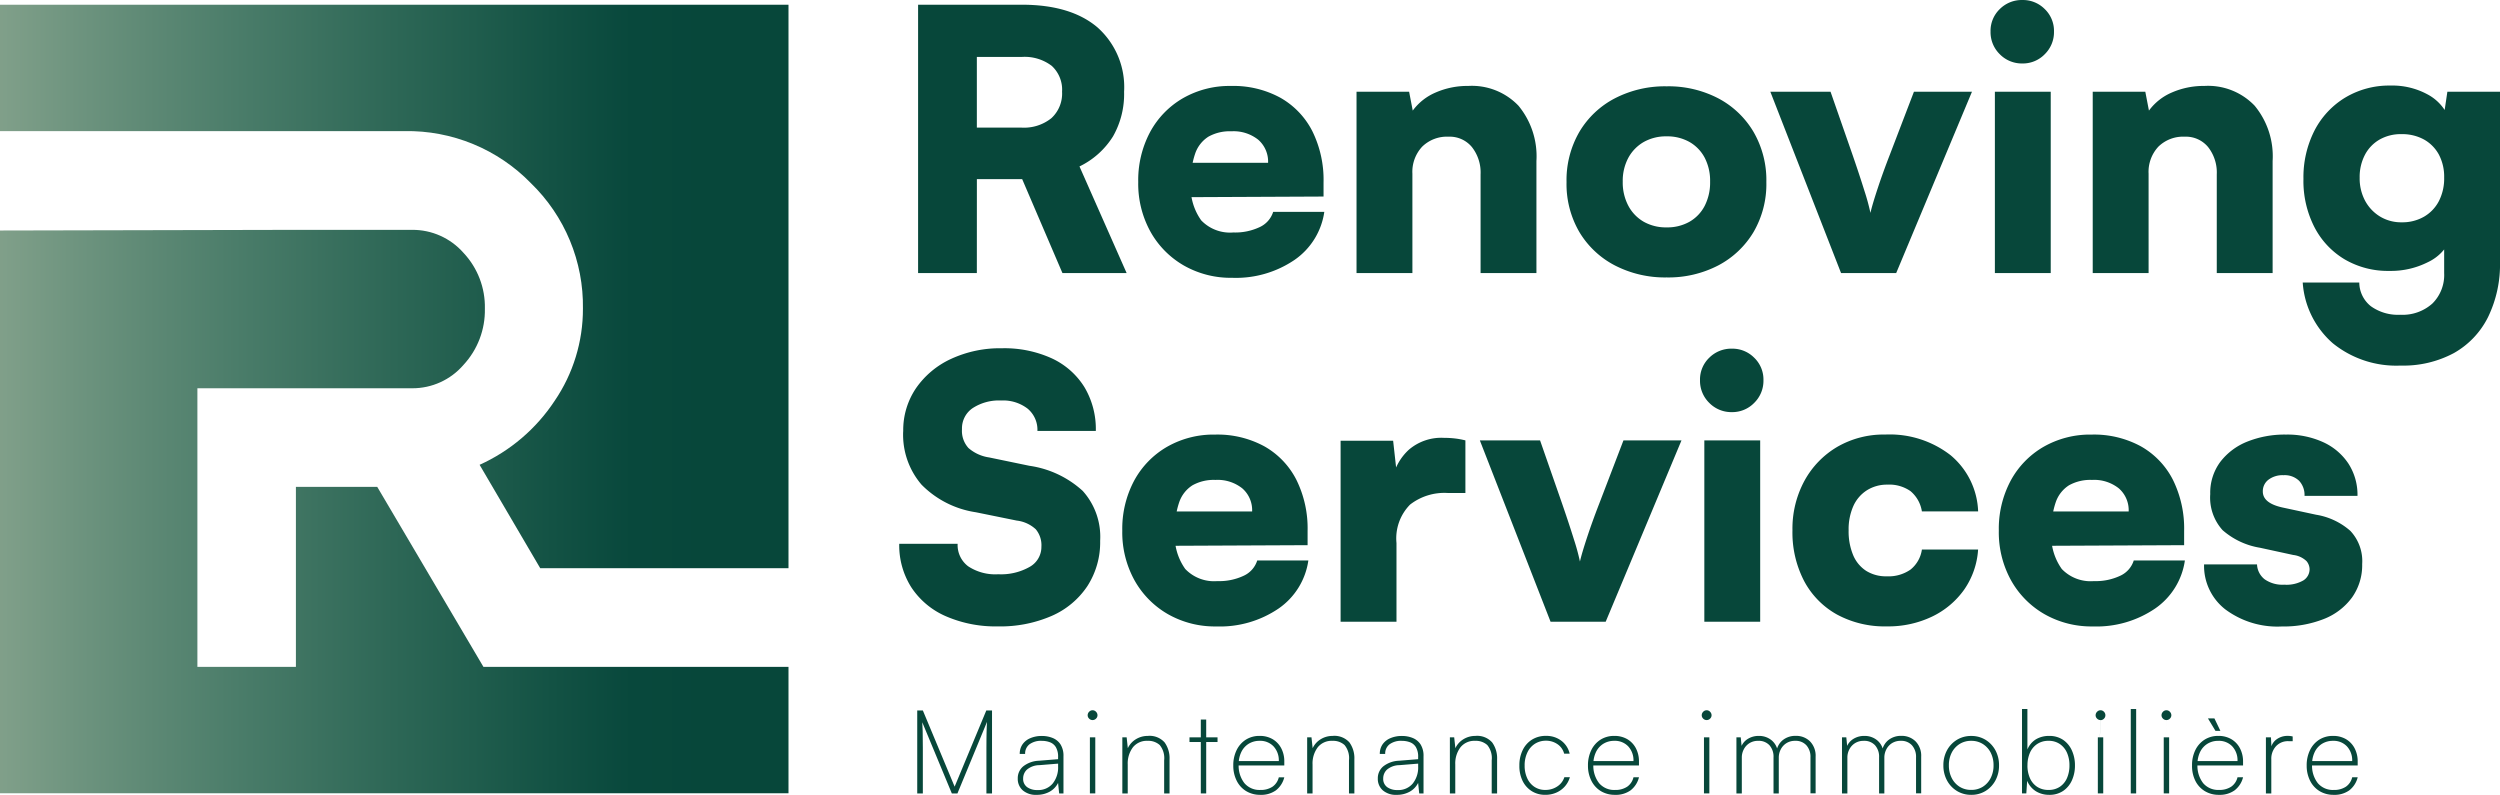 <svg xmlns="http://www.w3.org/2000/svg" xmlns:xlink="http://www.w3.org/1999/xlink" width="231.771" height="73.689" viewBox="0 0 231.771 73.689">
  <defs>
    <clipPath id="clip-path">
      <path id="Tracé_36" data-name="Tracé 36" d="M0-131.941v11.716H37.51A15.944,15.944,0,0,1,49.218-115.4h0a15.861,15.861,0,0,1,4.825,11.637h0a15.109,15.109,0,0,1-2.626,8.55h0a16.434,16.434,0,0,1-6.954,5.925h0l5.62,9.584H73.1v-52.237Zm27.433,20.87L0-111.01v52.171H73.1V-70.555H44.819l-9.847-16.69H27.433v16.69H18.3V-96.384H38.212a6.24,6.24,0,0,0,4.754-2.163h0a7.447,7.447,0,0,0,1.986-5.216h0a7.318,7.318,0,0,0-1.986-5.18h0a6.281,6.281,0,0,0-4.754-2.128H27.433Z" transform="translate(0 131.941)" fill="none"/>
    </clipPath>
    <linearGradient id="linear-gradient" y1="0.5" x2="0.315" y2="0.5" gradientUnits="objectBoundingBox">
      <stop offset="0" stop-color="#81a08a"/>
      <stop offset="0.1" stop-color="#6e947f"/>
      <stop offset="0.2" stop-color="#5c8874"/>
      <stop offset="0.3" stop-color="#4b7d6a"/>
      <stop offset="0.4" stop-color="#3c7260"/>
      <stop offset="0.5" stop-color="#2d6756"/>
      <stop offset="0.6" stop-color="#205d4d"/>
      <stop offset="0.7" stop-color="#135244"/>
      <stop offset="0.8" stop-color="#08483c"/>
      <stop offset="0.9" stop-color="#07473a"/>
      <stop offset="1" stop-color="#07473a"/>
    </linearGradient>
    <clipPath id="clip-path-2">
      <path id="Tracé_75" data-name="Tracé 75" d="M0-59.04H231.771v-73.689H0Z" transform="translate(0 132.729)" fill="none"/>
    </clipPath>
  </defs>
  <g id="Groupe_3" data-name="Groupe 3" transform="translate(0 132.729)">
    <g id="Groupe_4" data-name="Groupe 4" transform="translate(0 -132.29)" clip-path="url(#clip-path)">
      <g id="Groupe_3-2" data-name="Groupe 3" transform="translate(0 -0.439)">
        <path id="Tracé_35" data-name="Tracé 35" d="M0-66.428H231.771V7.481H0Z" transform="translate(0 66.428)" fill="url(#linear-gradient)"/>
      </g>
    </g>
    <g id="Groupe_35" data-name="Groupe 35" transform="translate(0 -132.729)" clip-path="url(#clip-path-2)">
      <g id="Groupe_5" data-name="Groupe 5" transform="translate(85.115 0.437)">
        <path id="Tracé_37" data-name="Tracé 37" d="M-4.335-3.853V2.7H-.2a4.056,4.056,0,0,0,2.774-.874A3.1,3.1,0,0,0,3.566-.625a3,3,0,0,0-.958-2.4A4.145,4.145,0,0,0-.165-3.853Zm0,20.039H-9.782V-8.694H-.165q4.538,0,7.01,2.1A7.4,7.4,0,0,1,9.316-.625,7.915,7.915,0,0,1,8.29,3.51,7.518,7.518,0,0,1,5.18,6.3l4.371,9.885H3.6L-.132,7.478h-4.2Z" transform="translate(9.782 8.694)" fill="#07473a"/>
      </g>
      <g id="Groupe_6" data-name="Groupe 6" transform="translate(105.523 7.969)">
        <path id="Tracé_38" data-name="Tracé 38" d="M-6.93-14.154A8.777,8.777,0,0,1-11.419-15.3a8.247,8.247,0,0,1-3.093-3.144,9.187,9.187,0,0,1-1.126-4.588,9.488,9.488,0,0,1,1.094-4.624A8.039,8.039,0,0,1-11.5-30.8,8.672,8.672,0,0,1-7.032-31.94,9.077,9.077,0,0,1-2.46-30.847,7.436,7.436,0,0,1,.5-27.754,10.182,10.182,0,0,1,1.542-23v1.312l-14.457.067.068-3.194H-3.6a2.689,2.689,0,0,0-.908-2.136A3.665,3.665,0,0,0-7-27.737a4.035,4.035,0,0,0-2.134.5A3.01,3.01,0,0,0-10.36-25.67a7.721,7.721,0,0,0-.4,2.707,5.285,5.285,0,0,0,.958,3.48,3.692,3.692,0,0,0,2.976,1.126,5.319,5.319,0,0,0,2.453-.5,2.323,2.323,0,0,0,1.245-1.413h4.74a6.531,6.531,0,0,1-2.758,4.455A9.667,9.667,0,0,1-6.93-14.154" transform="translate(15.639 31.94)" fill="#07473a"/>
      </g>
      <g id="Groupe_7" data-name="Groupe 7" transform="translate(125.764 7.968)">
        <path id="Tracé_39" data-name="Tracé 39" d="M-4.12-13.807H-9.3V-30.618h4.875l.336,1.748a5.114,5.114,0,0,1,2.135-1.682,7.335,7.335,0,0,1,3.009-.605,5.972,5.972,0,0,1,4.657,1.833A7.353,7.353,0,0,1,7.378-24.2v10.389H2.2v-9.145a3.81,3.81,0,0,0-.807-2.538,2.669,2.669,0,0,0-2.151-.958,3.285,3.285,0,0,0-2.455.924,3.422,3.422,0,0,0-.908,2.505Z" transform="translate(9.298 31.156)" fill="#07473a"/>
      </g>
      <g id="Groupe_8" data-name="Groupe 8" transform="translate(145.231 8.002)">
        <path id="Tracé_40" data-name="Tracé 40" d="M-4.147-7.037A4.61,4.61,0,0,0-3.626-4.8,3.713,3.713,0,0,0-2.2-3.322,4.18,4.18,0,0,0-.079-2.8,4.182,4.182,0,0,0,2.04-3.322,3.6,3.6,0,0,0,3.452-4.8a4.741,4.741,0,0,0,.5-2.236,4.64,4.64,0,0,0-.5-2.219A3.634,3.634,0,0,0,2.04-10.719a4.188,4.188,0,0,0-2.119-.521,4.185,4.185,0,0,0-2.118.521A3.75,3.75,0,0,0-3.626-9.256a4.513,4.513,0,0,0-.521,2.219M-9.358-7A8.914,8.914,0,0,1-8.165-11.66,8.234,8.234,0,0,1-4.87-14.769a10.1,10.1,0,0,1,4.791-1.11A10,10,0,0,1,4.7-14.769,8.268,8.268,0,0,1,7.974-11.66,8.919,8.919,0,0,1,9.167-7a8.83,8.83,0,0,1-1.193,4.64A8.305,8.305,0,0,1,4.7.73,10.006,10.006,0,0,1-.079,1.839,10.106,10.106,0,0,1-4.87.73,8.272,8.272,0,0,1-8.165-2.363,8.825,8.825,0,0,1-9.358-7" transform="translate(9.358 15.879)" fill="#07473a"/>
      </g>
      <g id="Groupe_9" data-name="Groupe 9" transform="translate(164.126 8.506)">
        <path id="Tracé_41" data-name="Tracé 41" d="M-5.217-13.378l-6.556-16.811h5.581l2.051,5.884q.638,1.85,1.093,3.312a19.856,19.856,0,0,1,.554,2.034q.168-.74.655-2.22t1.126-3.127l2.252-5.884h5.38L-.107-13.378Z" transform="translate(11.773 30.189)" fill="#07473a"/>
      </g>
      <path id="Tracé_42" data-name="Tracé 42" d="M331.8-124.223h5.178v16.811H331.8Zm0,16.811,2.555-19.433a2.859,2.859,0,0,1-2.1-.858,2.857,2.857,0,0,1-.857-2.1,2.805,2.805,0,0,1,.857-2.085,2.89,2.89,0,0,1,2.1-.84,2.849,2.849,0,0,1,2.068.84,2.8,2.8,0,0,1,.857,2.085,2.855,2.855,0,0,1-.857,2.1,2.819,2.819,0,0,1-2.068.858" transform="translate(-146.858 132.729)" fill="#07473a"/>
      <g id="Groupe_10" data-name="Groupe 10" transform="translate(194.015 7.968)">
        <path id="Tracé_43" data-name="Tracé 43" d="M-4.12-13.807H-9.3V-30.618h4.875l.337,1.748a5.116,5.116,0,0,1,2.134-1.682,7.336,7.336,0,0,1,3.01-.605,5.971,5.971,0,0,1,4.656,1.833A7.353,7.353,0,0,1,7.378-24.2v10.389H2.2v-9.145a3.81,3.81,0,0,0-.807-2.538,2.669,2.669,0,0,0-2.151-.958,3.285,3.285,0,0,0-2.455.924,3.422,3.422,0,0,0-.908,2.505Z" transform="translate(9.298 31.156)" fill="#07473a"/>
      </g>
      <g id="Groupe_11" data-name="Groupe 11" transform="translate(213.481 7.935)">
        <path id="Tracé_44" data-name="Tracé 44" d="M-4.2-6.8a4.389,4.389,0,0,0,.5,2.135A3.852,3.852,0,0,0-2.318-3.2,3.773,3.773,0,0,0-.3-2.661a4.011,4.011,0,0,0,2.068-.522A3.57,3.57,0,0,0,3.145-4.628,4.586,4.586,0,0,0,3.633-6.8a4.391,4.391,0,0,0-.487-2.135,3.528,3.528,0,0,0-1.379-1.4,4.2,4.2,0,0,0-2.1-.5,3.966,3.966,0,0,0-2.017.5A3.511,3.511,0,0,0-3.714-8.914,4.414,4.414,0,0,0-4.2-6.8m-5.212.135a9.539,9.539,0,0,1,1.025-4.505,7.677,7.677,0,0,1,2.858-3.06,7.92,7.92,0,0,1,4.185-1.109,6.838,6.838,0,0,1,3.413.807,4.318,4.318,0,0,1,1.967,2.118l-.505.336.4-2.69H8.81V.971A11.2,11.2,0,0,1,7.7,6.131a7.823,7.823,0,0,1-3.16,3.328A9.888,9.888,0,0,1-.4,10.62,9.341,9.341,0,0,1-6.69,8.552,8.2,8.2,0,0,1-9.48,2.92h5.245a2.822,2.822,0,0,0,1.076,2.2,4.3,4.3,0,0,0,2.722.79A4.135,4.135,0,0,0,2.54,4.87,3.719,3.719,0,0,0,3.633,2.046V-1.517l.571.437A4.237,4.237,0,0,1,2.119,1.037a7.593,7.593,0,0,1-3.564.807A7.926,7.926,0,0,1-5.6.769,7.44,7.44,0,0,1-8.4-2.224,9.381,9.381,0,0,1-9.413-6.661" transform="translate(9.48 15.336)" fill="#07473a"/>
      </g>
      <g id="Groupe_12" data-name="Groupe 12" transform="translate(83.367 32.288)">
        <path id="Tracé_45" data-name="Tracé 45" d="M-.295-6.127A6.92,6.92,0,0,1,.881-10.111a8.012,8.012,0,0,1,3.245-2.724,10.8,10.8,0,0,1,4.724-.992,10.592,10.592,0,0,1,4.64.941A7.029,7.029,0,0,1,16.5-10.228a7.585,7.585,0,0,1,1.06,4.068H12.145a2.547,2.547,0,0,0-.908-2.068,3.712,3.712,0,0,0-2.454-.756,4.458,4.458,0,0,0-2.639.706,2.261,2.261,0,0,0-.992,1.95,2.364,2.364,0,0,0,.6,1.748,3.721,3.721,0,0,0,1.917.874l3.731.774A9.279,9.279,0,0,1,16.348-.6a6.362,6.362,0,0,1,1.614,4.623,7.474,7.474,0,0,1-1.176,4.186,7.641,7.641,0,0,1-3.312,2.774,11.915,11.915,0,0,1-4.993.975,11.545,11.545,0,0,1-4.825-.942A7.3,7.3,0,0,1,.462,8.347,7.257,7.257,0,0,1-.665,4.3H4.749a2.465,2.465,0,0,0,.975,2.085,4.548,4.548,0,0,0,2.79.739,5.381,5.381,0,0,0,2.925-.69,2.118,2.118,0,0,0,1.076-1.865,2.312,2.312,0,0,0-.521-1.614,3.138,3.138,0,0,0-1.766-.807l-3.8-.773A8.913,8.913,0,0,1,1.4-1.184a7.1,7.1,0,0,1-1.7-4.943" transform="translate(0.665 13.826)" fill="#07473a"/>
      </g>
      <g id="Groupe_13" data-name="Groupe 13" transform="translate(104.044 40.29)">
        <path id="Tracé_46" data-name="Tracé 46" d="M-6.93-14.154A8.777,8.777,0,0,1-11.419-15.3a8.247,8.247,0,0,1-3.093-3.144,9.187,9.187,0,0,1-1.126-4.588,9.488,9.488,0,0,1,1.094-4.624A8.039,8.039,0,0,1-11.5-30.8,8.672,8.672,0,0,1-7.032-31.94a9.081,9.081,0,0,1,4.573,1.093A7.429,7.429,0,0,1,.5-27.754,10.162,10.162,0,0,1,1.542-23v1.312l-14.457.067.068-3.194H-3.6a2.686,2.686,0,0,0-.908-2.136A3.665,3.665,0,0,0-7-27.737a4.035,4.035,0,0,0-2.134.5A3.01,3.01,0,0,0-10.36-25.67a7.721,7.721,0,0,0-.4,2.707,5.285,5.285,0,0,0,.958,3.48,3.692,3.692,0,0,0,2.976,1.126,5.319,5.319,0,0,0,2.453-.5,2.321,2.321,0,0,0,1.245-1.413h4.74a6.531,6.531,0,0,1-2.758,4.455A9.667,9.667,0,0,1-6.93-14.154" transform="translate(15.639 31.94)" fill="#07473a"/>
      </g>
      <g id="Groupe_14" data-name="Groupe 14" transform="translate(124.285 40.592)">
        <path id="Tracé_47" data-name="Tracé 47" d="M-9.2-.187V4.688h-1.648a5.188,5.188,0,0,0-3.48,1.076,4.456,4.456,0,0,0-1.261,3.563v7.3H-20.77V-.154H-15.9l.4,3.6h-.471A4.973,4.973,0,0,1-14.433.67,4.62,4.62,0,0,1-11.188-.423a9.4,9.4,0,0,1,.959.05A7.625,7.625,0,0,1-9.2-.187" transform="translate(20.77 0.423)" fill="#07473a"/>
      </g>
      <g id="Groupe_15" data-name="Groupe 15" transform="translate(137.194 40.828)">
        <path id="Tracé_48" data-name="Tracé 48" d="M-5.218-13.378l-6.556-16.811h5.582l2.051,5.884q.638,1.85,1.093,3.312a19.856,19.856,0,0,1,.554,2.034q.168-.74.655-2.22t1.126-3.127L1.54-30.189H6.92L-.107-13.378Z" transform="translate(11.774 30.189)" fill="#07473a"/>
      </g>
      <path id="Tracé_49" data-name="Tracé 49" d="M283.431-66.179h5.178v16.811h-5.178Zm0,16.81M285.987-68.8a2.861,2.861,0,0,1-2.1-.858,2.858,2.858,0,0,1-.857-2.1,2.8,2.8,0,0,1,.857-2.084,2.888,2.888,0,0,1,2.1-.841,2.846,2.846,0,0,1,2.068.841,2.8,2.8,0,0,1,.857,2.084,2.858,2.858,0,0,1-.857,2.1,2.82,2.82,0,0,1-2.068.858" transform="translate(-125.425 107.007)" fill="#07473a"/>
      <g id="Groupe_16" data-name="Groupe 16" transform="translate(166.176 40.29)">
        <path id="Tracé_50" data-name="Tracé 50" d="M0-7.063a9.307,9.307,0,0,1,1.11-4.59A8.207,8.207,0,0,1,4.152-14.8a8.586,8.586,0,0,1,4.455-1.143,9.19,9.19,0,0,1,6.052,1.916,7.1,7.1,0,0,1,2.555,5.211H12a3.063,3.063,0,0,0-1.06-1.883,3.428,3.428,0,0,0-2.135-.6,3.482,3.482,0,0,0-1.9.521,3.359,3.359,0,0,0-1.26,1.463,5.315,5.315,0,0,0-.438,2.252,5.721,5.721,0,0,0,.42,2.3A3.208,3.208,0,0,0,6.842-3.3a3.454,3.454,0,0,0,1.9.5,3.568,3.568,0,0,0,2.2-.621A2.907,2.907,0,0,0,12-5.282h5.211A7.334,7.334,0,0,1,15.92-1.566a7.748,7.748,0,0,1-2.976,2.5,9.415,9.415,0,0,1-4.2.908A9.257,9.257,0,0,1,4.118.737,7.66,7.66,0,0,1,1.076-2.374,9.741,9.741,0,0,1,0-7.063" transform="translate(0 15.939)" fill="#07473a"/>
      </g>
      <g id="Groupe_17" data-name="Groupe 17" transform="translate(185.306 40.29)">
        <path id="Tracé_51" data-name="Tracé 51" d="M-6.93-14.154A8.779,8.779,0,0,1-11.419-15.3a8.24,8.24,0,0,1-3.093-3.144,9.187,9.187,0,0,1-1.126-4.588,9.482,9.482,0,0,1,1.094-4.624A8.037,8.037,0,0,1-11.5-30.8,8.675,8.675,0,0,1-7.032-31.94,9.076,9.076,0,0,1-2.46-30.847,7.436,7.436,0,0,1,.5-27.754,10.182,10.182,0,0,1,1.542-23v1.312l-14.457.067.066-3.194H-3.6a2.688,2.688,0,0,0-.908-2.136A3.661,3.661,0,0,0-7-27.737a4.045,4.045,0,0,0-2.135.5A3.013,3.013,0,0,0-10.36-25.67a7.707,7.707,0,0,0-.4,2.707,5.285,5.285,0,0,0,.958,3.48,3.692,3.692,0,0,0,2.976,1.126,5.323,5.323,0,0,0,2.454-.5,2.322,2.322,0,0,0,1.244-1.413h4.74a6.531,6.531,0,0,1-2.758,4.455A9.667,9.667,0,0,1-6.93-14.154" transform="translate(15.639 31.94)" fill="#07473a"/>
      </g>
      <g id="Groupe_18" data-name="Groupe 18" transform="translate(204.336 40.289)">
        <path id="Tracé_52" data-name="Tracé 52" d="M0-9.579H4.909A1.85,1.85,0,0,0,5.615-8.2a2.869,2.869,0,0,0,1.815.5,3.125,3.125,0,0,0,1.782-.4,1.226,1.226,0,0,0,.57-1.042A1.213,1.213,0,0,0,9.5-9.882a2.12,2.12,0,0,0-1.228-.571l-3.092-.672a6.948,6.948,0,0,1-3.464-1.631A4.5,4.5,0,0,1,.572-16.1,4.8,4.8,0,0,1,1.5-19.078,5.876,5.876,0,0,1,4-20.961a9.326,9.326,0,0,1,3.6-.655,7.993,7.993,0,0,1,3.446.706,5.567,5.567,0,0,1,2.336,1.984,5.322,5.322,0,0,1,.841,2.992H9.313a1.921,1.921,0,0,0-.5-1.395,1.918,1.918,0,0,0-1.446-.521,2.158,2.158,0,0,0-1.4.42,1.338,1.338,0,0,0-.521,1.093q0,1.076,1.815,1.479l3.127.673a6.331,6.331,0,0,1,3.177,1.5,4.094,4.094,0,0,1,1.093,3.077,5.165,5.165,0,0,1-.941,3.093,5.888,5.888,0,0,1-2.623,2,10.143,10.143,0,0,1-3.866.689,8.081,8.081,0,0,1-5.279-1.6A5.113,5.113,0,0,1,0-9.579" transform="translate(0 21.616)" fill="#07473a"/>
      </g>
      <g id="Groupe_19" data-name="Groupe 19" transform="translate(85.035 65.864)">
        <path id="Tracé_53" data-name="Tracé 53" d="M-.414-6.124h-.52v-7.694h.52L2.534-6.752l2.937-7.066H6v7.694h-.52v-4.216q0-.477.005-.84c0-.242.007-.458.011-.65s.009-.361.017-.509.014-.287.022-.418L2.794-6.124H2.273l-2.741-6.6q.021.162.038.8t.016,1.588Z" transform="translate(0.934 13.818)" fill="#07473a"/>
      </g>
      <g id="Groupe_20" data-name="Groupe 20" transform="translate(94.355 68.226)">
        <path id="Tracé_54" data-name="Tracé 54" d="M-1.449-3.993A1.734,1.734,0,0,0-.029-4.6a2.379,2.379,0,0,0,.5-1.56v-.282L-1.275-6.3a1.809,1.809,0,0,0-1.143.412,1.118,1.118,0,0,0-.353.824.933.933,0,0,0,.369.8,1.567,1.567,0,0,0,.954.271m-.065.444a1.846,1.846,0,0,1-1.3-.422A1.407,1.407,0,0,1-3.27-5.056,1.421,1.421,0,0,1-2.75-6.2a2.51,2.51,0,0,1,1.431-.51L.469-6.854v-.195a1.735,1.735,0,0,0-.205-.915,1.093,1.093,0,0,0-.553-.461,2.144,2.144,0,0,0-.759-.13,1.792,1.792,0,0,0-1.133.319,1.075,1.075,0,0,0-.406.894h-.5a1.527,1.527,0,0,1,.255-.883A1.642,1.642,0,0,1-2.11-8.8a2.627,2.627,0,0,1,1.072-.206,2.575,2.575,0,0,1,1.013.19A1.566,1.566,0,0,1,.7-8.214,1.966,1.966,0,0,1,.968-7.125v3.446h-.4l-.1-.975a1.9,1.9,0,0,1-.791.819,2.43,2.43,0,0,1-1.192.287" transform="translate(3.27 9.011)" fill="#07473a"/>
      </g>
      <path id="Tracé_55" data-name="Tracé 55" d="M181.29-11.966h.5v5.2h-.5Zm0,5.2.249-6.8a.436.436,0,0,1-.32-.135.422.422,0,0,1-.135-.308.453.453,0,0,1,.135-.325.429.429,0,0,1,.32-.141.431.431,0,0,1,.32.141.456.456,0,0,1,.135.325.424.424,0,0,1-.135.308.438.438,0,0,1-.32.135" transform="translate(-80.248 80.322)" fill="#07473a"/>
      <g id="Groupe_21" data-name="Groupe 21" transform="translate(104.054 68.226)">
        <path id="Tracé_56" data-name="Tracé 56" d="M-.4-4.244H-.9v-5.2h.4l.108,1.007a1.928,1.928,0,0,1,.759-.839,2.073,2.073,0,0,1,1.084-.3,1.861,1.861,0,0,1,1.566.6,2.5,2.5,0,0,1,.46,1.571v3.165h-.5V-7.311A1.909,1.909,0,0,0,2.567-8.73a1.571,1.571,0,0,0-1.122-.39,1.64,1.64,0,0,0-1.365.6A2.479,2.479,0,0,0-.4-6.932Z" transform="translate(0.896 9.576)" fill="#07473a"/>
      </g>
      <path id="Tracé_57" data-name="Tracé 57" d="M199.585-6.082h-.5v-6.85h.5Zm-1.55-5.2h2.6v.433h-2.6Z" transform="translate(-87.76 79.64)" fill="#07473a"/>
      <g id="Groupe_22" data-name="Groupe 22" transform="translate(114.34 68.226)">
        <path id="Tracé_58" data-name="Tracé 58" d="M-1.992-4.347A2.484,2.484,0,0,1-3.3-4.688a2.334,2.334,0,0,1-.878-.954A3.074,3.074,0,0,1-4.5-7.067,3.168,3.168,0,0,1-4.188-8.5a2.37,2.37,0,0,1,.857-.964,2.326,2.326,0,0,1,1.274-.346,2.319,2.319,0,0,1,1.2.3,2.1,2.1,0,0,1,.8.841A2.6,2.6,0,0,1,.229-7.414v.347H-4.214l.022-.412H-.28A1.9,1.9,0,0,0-.768-8.84a1.694,1.694,0,0,0-1.289-.514,1.892,1.892,0,0,0-1.014.271,1.832,1.832,0,0,0-.683.763A2.559,2.559,0,0,0-4-7.176a2.621,2.621,0,0,0,.531,1.745A1.827,1.827,0,0,0-1.992-4.8,1.953,1.953,0,0,0-.865-5.1,1.475,1.475,0,0,0-.28-5.972H.229A2.191,2.191,0,0,1-.556-4.758a2.356,2.356,0,0,1-1.436.412" transform="translate(4.496 9.809)" fill="#07473a"/>
      </g>
      <g id="Groupe_23" data-name="Groupe 23" transform="translate(121.189 68.226)">
        <path id="Tracé_59" data-name="Tracé 59" d="M-.4-4.244H-.9v-5.2h.4l.108,1.007a1.921,1.921,0,0,1,.759-.839,2.073,2.073,0,0,1,1.084-.3,1.862,1.862,0,0,1,1.566.6,2.505,2.505,0,0,1,.46,1.571v3.165h-.5V-7.311A1.907,1.907,0,0,0,2.566-8.73a1.57,1.57,0,0,0-1.121-.39,1.639,1.639,0,0,0-1.365.6A2.479,2.479,0,0,0-.4-6.932Z" transform="translate(0.896 9.576)" fill="#07473a"/>
      </g>
      <g id="Groupe_24" data-name="Groupe 24" transform="translate(127.735 68.226)">
        <path id="Tracé_60" data-name="Tracé 60" d="M-1.449-3.993A1.734,1.734,0,0,0-.029-4.6a2.376,2.376,0,0,0,.5-1.56v-.282L-1.275-6.3a1.809,1.809,0,0,0-1.143.412,1.117,1.117,0,0,0-.352.824.932.932,0,0,0,.368.8,1.567,1.567,0,0,0,.954.271m-.065.444a1.847,1.847,0,0,1-1.3-.422A1.407,1.407,0,0,1-3.27-5.056,1.42,1.42,0,0,1-2.749-6.2a2.507,2.507,0,0,1,1.431-.51L.469-6.854v-.195a1.73,1.73,0,0,0-.205-.915,1.093,1.093,0,0,0-.553-.461,2.142,2.142,0,0,0-.759-.13,1.792,1.792,0,0,0-1.132.319,1.074,1.074,0,0,0-.406.894h-.5a1.527,1.527,0,0,1,.255-.883A1.649,1.649,0,0,1-2.11-8.8a2.628,2.628,0,0,1,1.072-.206,2.58,2.58,0,0,1,1.014.19A1.57,1.57,0,0,1,.7-8.214,1.975,1.975,0,0,1,.968-7.125v3.446h-.4l-.1-.975a1.9,1.9,0,0,1-.791.819,2.428,2.428,0,0,1-1.192.287" transform="translate(3.27 9.011)" fill="#07473a"/>
      </g>
      <g id="Groupe_25" data-name="Groupe 25" transform="translate(134.422 68.226)">
        <path id="Tracé_61" data-name="Tracé 61" d="M-.4-4.244h-.5v-5.2h.4l.109,1.007a1.92,1.92,0,0,1,.758-.839,2.075,2.075,0,0,1,1.084-.3,1.861,1.861,0,0,1,1.566.6,2.5,2.5,0,0,1,.461,1.571v3.165h-.5V-7.311A1.9,1.9,0,0,0,2.568-8.73a1.57,1.57,0,0,0-1.121-.39,1.64,1.64,0,0,0-1.366.6A2.482,2.482,0,0,0-.4-6.932Z" transform="translate(0.894 9.576)" fill="#07473a"/>
      </g>
      <g id="Groupe_26" data-name="Groupe 26" transform="translate(140.859 68.226)">
        <path id="Tracé_62" data-name="Tracé 62" d="M0-2.191A3.181,3.181,0,0,1,.309-3.632,2.344,2.344,0,0,1,1.171-4.6a2.389,2.389,0,0,1,1.3-.347A2.266,2.266,0,0,1,3.9-4.488,2.061,2.061,0,0,1,4.661-3.3h-.51a1.532,1.532,0,0,0-.634-.888A1.848,1.848,0,0,0,2.471-4.5a1.9,1.9,0,0,0-1.025.282,1.924,1.924,0,0,0-.7.8A2.729,2.729,0,0,0,.488-2.2,2.742,2.742,0,0,0,.727-1.02a1.882,1.882,0,0,0,.672.8A1.781,1.781,0,0,0,2.406.064,1.946,1.946,0,0,0,3.517-.261a1.621,1.621,0,0,0,.655-.856h.51a2.2,2.2,0,0,1-.466.856,2.26,2.26,0,0,1-.791.574,2.492,2.492,0,0,1-1.02.205A2.309,2.309,0,0,1,1.148.178,2.326,2.326,0,0,1,.3-.771,3.14,3.14,0,0,1,0-2.191" transform="translate(0 4.943)" fill="#07473a"/>
      </g>
      <g id="Groupe_27" data-name="Groupe 27" transform="translate(147.221 68.226)">
        <path id="Tracé_63" data-name="Tracé 63" d="M-1.993-4.347A2.484,2.484,0,0,1-3.3-4.688a2.339,2.339,0,0,1-.878-.954A3.081,3.081,0,0,1-4.5-7.067,3.168,3.168,0,0,1-4.188-8.5a2.369,2.369,0,0,1,.856-.964,2.328,2.328,0,0,1,1.273-.346,2.324,2.324,0,0,1,1.2.3,2.111,2.111,0,0,1,.8.841A2.614,2.614,0,0,1,.228-7.414v.347H-4.215l.021-.412H-.281A1.9,1.9,0,0,0-.768-8.84a1.694,1.694,0,0,0-1.29-.514,1.89,1.89,0,0,0-1.013.271,1.83,1.83,0,0,0-.683.763A2.566,2.566,0,0,0-4-7.176a2.621,2.621,0,0,0,.531,1.745A1.825,1.825,0,0,0-1.993-4.8,1.951,1.951,0,0,0-.866-5.1a1.47,1.47,0,0,0,.585-.873h.51A2.19,2.19,0,0,1-.557-4.758a2.359,2.359,0,0,1-1.436.412" transform="translate(4.497 9.809)" fill="#07473a"/>
      </g>
      <path id="Tracé_64" data-name="Tracé 64" d="M283.527-11.966h.5v5.2h-.5Zm0,5.2.249-6.8a.436.436,0,0,1-.32-.135.425.425,0,0,1-.136-.308.456.456,0,0,1,.136-.325.429.429,0,0,1,.32-.141.428.428,0,0,1,.32.141.454.454,0,0,1,.136.325.423.423,0,0,1-.136.308.435.435,0,0,1-.32.135" transform="translate(-125.555 80.322)" fill="#07473a"/>
      <g id="Groupe_28" data-name="Groupe 28" transform="translate(160.985 68.226)">
        <path id="Tracé_65" data-name="Tracé 65" d="M-.4-4.244H-.9v-5.2h.4l.1,1.007H-.5a1.481,1.481,0,0,1,.618-.839,1.875,1.875,0,0,1,1.051-.3,1.811,1.811,0,0,1,1.187.4,1.635,1.635,0,0,1,.581,1.068h-.13A1.629,1.629,0,0,1,3.39-9.181a1.846,1.846,0,0,1,1.209-.4,1.812,1.812,0,0,1,1.323.51,1.9,1.9,0,0,1,.52,1.42v3.4H5.965V-7.582a1.6,1.6,0,0,0-.38-1.127,1.33,1.33,0,0,0-1.03-.412,1.485,1.485,0,0,0-.829.222,1.468,1.468,0,0,0-.52.58,1.652,1.652,0,0,0-.179.748v3.327H2.539V-7.593a1.581,1.581,0,0,0-.379-1.121,1.341,1.341,0,0,0-1.03-.406A1.49,1.49,0,0,0,.3-8.9a1.474,1.474,0,0,0-.52.574A1.612,1.612,0,0,0-.4-7.582Z" transform="translate(0.896 9.576)" fill="#07473a"/>
      </g>
      <g id="Groupe_29" data-name="Groupe 29" transform="translate(170.772 68.226)">
        <path id="Tracé_66" data-name="Tracé 66" d="M-.4-4.244H-.9v-5.2h.4l.1,1.007H-.5a1.481,1.481,0,0,1,.618-.839,1.875,1.875,0,0,1,1.051-.3,1.811,1.811,0,0,1,1.187.4,1.635,1.635,0,0,1,.581,1.068h-.13A1.629,1.629,0,0,1,3.39-9.181a1.846,1.846,0,0,1,1.209-.4,1.812,1.812,0,0,1,1.323.51,1.9,1.9,0,0,1,.52,1.42v3.4H5.965V-7.582a1.6,1.6,0,0,0-.38-1.127,1.33,1.33,0,0,0-1.03-.412,1.485,1.485,0,0,0-.829.222,1.468,1.468,0,0,0-.52.58,1.652,1.652,0,0,0-.179.748v3.327H2.539V-7.593a1.581,1.581,0,0,0-.379-1.121,1.341,1.341,0,0,0-1.03-.406A1.49,1.49,0,0,0,.3-8.9a1.474,1.474,0,0,0-.52.574A1.612,1.612,0,0,0-.4-7.582Z" transform="translate(0.896 9.576)" fill="#07473a"/>
      </g>
      <g id="Groupe_30" data-name="Groupe 30" transform="translate(180.168 68.226)">
        <path id="Tracé_67" data-name="Tracé 67" d="M-.405-2.173A2.527,2.527,0,0,0-.14-1,2.027,2.027,0,0,0,.592-.19,1.977,1.977,0,0,0,1.665.1,1.978,1.978,0,0,0,2.738-.19,2.033,2.033,0,0,0,3.469-1a2.527,2.527,0,0,0,.266-1.176,2.521,2.521,0,0,0-.266-1.181,2.046,2.046,0,0,0-.731-.8,1.977,1.977,0,0,0-1.073-.292,1.976,1.976,0,0,0-1.073.292,2.039,2.039,0,0,0-.732.8A2.521,2.521,0,0,0-.405-2.173m-.51,0a2.865,2.865,0,0,1,.336-1.4,2.559,2.559,0,0,1,.921-.971A2.491,2.491,0,0,1,1.665-4.9a2.487,2.487,0,0,1,1.328.357,2.582,2.582,0,0,1,.915.971,2.87,2.87,0,0,1,.336,1.4,2.88,2.88,0,0,1-.336,1.4A2.568,2.568,0,0,1,2.993.2,2.482,2.482,0,0,1,1.665.558,2.486,2.486,0,0,1,.342.2,2.545,2.545,0,0,1-.579-.775a2.874,2.874,0,0,1-.336-1.4" transform="translate(0.915 4.904)" fill="#07473a"/>
      </g>
      <g id="Groupe_31" data-name="Groupe 31" transform="translate(187.451 65.733)">
        <path id="Tracé_68" data-name="Tracé 68" d="M-.405-4.158A2.885,2.885,0,0,0-.178-2.982a1.843,1.843,0,0,0,.667.807,1.86,1.86,0,0,0,1.056.293A1.836,1.836,0,0,0,2.6-2.174a1.855,1.855,0,0,0,.662-.807,2.894,2.894,0,0,0,.227-1.176,2.858,2.858,0,0,0-.227-1.17A1.893,1.893,0,0,0,2.6-6.135a1.809,1.809,0,0,0-1.051-.3,1.833,1.833,0,0,0-1.056.3,1.88,1.88,0,0,0-.667.807,2.849,2.849,0,0,0-.227,1.17m-.108,2.6h-.4V-9.382h.5v3.75a2,2,0,0,1,.8-.948A2.334,2.334,0,0,1,1.6-6.888a2.247,2.247,0,0,1,1.3.363,2.335,2.335,0,0,1,.813.981A3.3,3.3,0,0,1,4-4.158a3.3,3.3,0,0,1-.282,1.387,2.335,2.335,0,0,1-.813.981,2.247,2.247,0,0,1-1.3.363,2.322,2.322,0,0,1-1.208-.32,2.082,2.082,0,0,1-.829-.981Z" transform="translate(0.915 9.382)" fill="#07473a"/>
      </g>
      <path id="Tracé_69" data-name="Tracé 69" d="M349.1-11.966h.5v5.2h-.5Zm0,5.2.249-6.8a.434.434,0,0,1-.319-.135.425.425,0,0,1-.136-.308.456.456,0,0,1,.136-.325.428.428,0,0,1,.319-.141.43.43,0,0,1,.32.141A.456.456,0,0,1,349.8-14a.425.425,0,0,1-.136.308.436.436,0,0,1-.32.135" transform="translate(-154.613 80.322)" fill="#07473a"/>
      <path id="Tracé_70" data-name="Tracé 70" d="M355.249-6.858h-.5v-7.825h.5Z" transform="translate(-157.209 80.416)" fill="#07473a"/>
      <path id="Tracé_71" data-name="Tracé 71" d="M360.075-11.966h.5v5.2h-.5Zm0,5.2.249-6.8a.433.433,0,0,1-.319-.135.425.425,0,0,1-.136-.308.456.456,0,0,1,.136-.325.427.427,0,0,1,.319-.141.43.43,0,0,1,.32.141.456.456,0,0,1,.136.325.425.425,0,0,1-.136.308.436.436,0,0,1-.32.135" transform="translate(-159.478 80.322)" fill="#07473a"/>
      <g id="Groupe_32" data-name="Groupe 32" transform="translate(203.22 66.6)">
        <path id="Tracé_72" data-name="Tracé 72" d="M-2.1-.923h-.456l-.7-1.159h.6Zm-.13,5.929a2.476,2.476,0,0,1-1.311-.342,2.332,2.332,0,0,1-.879-.953A3.082,3.082,0,0,1-4.73,2.285,3.158,3.158,0,0,1-4.422.855,2.373,2.373,0,0,1-3.565-.11,2.328,2.328,0,0,1-2.292-.457a2.311,2.311,0,0,1,1.2.3,2.1,2.1,0,0,1,.8.84A2.613,2.613,0,0,1,0,1.939v.346H-4.448l.022-.412H-.514A1.9,1.9,0,0,0-1,.513,1.693,1.693,0,0,0-2.292,0,1.884,1.884,0,0,0-3.3.27a1.819,1.819,0,0,0-.683.763,2.558,2.558,0,0,0-.243,1.143A2.622,2.622,0,0,0-3.7,3.922a1.825,1.825,0,0,0,1.474.629,1.96,1.96,0,0,0,1.127-.3A1.473,1.473,0,0,0-.514,3.38H0A2.189,2.189,0,0,1-.79,4.594a2.356,2.356,0,0,1-1.436.412" transform="translate(4.73 2.082)" fill="#07473a"/>
      </g>
      <g id="Groupe_33" data-name="Groupe 33" transform="translate(210.07 68.226)">
        <path id="Tracé_73" data-name="Tracé 73" d="M-1.975-.043V.39h-.39a1.5,1.5,0,0,0-1.16.472A1.715,1.715,0,0,0-3.957,2.07V5.235h-.5V.033h.466l.054,1H-3.99A1.31,1.31,0,0,1-3.454.211,1.7,1.7,0,0,1-2.43-.1a2.127,2.127,0,0,1,.223.011,1.772,1.772,0,0,1,.233.043" transform="translate(4.456 0.097)" fill="#07473a"/>
      </g>
      <g id="Groupe_34" data-name="Groupe 34" transform="translate(213.852 68.226)">
        <path id="Tracé_74" data-name="Tracé 74" d="M-1.993-4.347A2.484,2.484,0,0,1-3.3-4.688a2.339,2.339,0,0,1-.878-.954A3.081,3.081,0,0,1-4.5-7.067,3.168,3.168,0,0,1-4.188-8.5a2.369,2.369,0,0,1,.856-.964,2.328,2.328,0,0,1,1.273-.346,2.324,2.324,0,0,1,1.2.3,2.111,2.111,0,0,1,.8.841A2.614,2.614,0,0,1,.228-7.414v.347H-4.215l.021-.412H-.281A1.9,1.9,0,0,0-.768-8.84a1.694,1.694,0,0,0-1.29-.514,1.89,1.89,0,0,0-1.013.271,1.83,1.83,0,0,0-.683.763A2.566,2.566,0,0,0-4-7.176a2.621,2.621,0,0,0,.531,1.745A1.825,1.825,0,0,0-1.993-4.8,1.951,1.951,0,0,0-.866-5.1a1.47,1.47,0,0,0,.585-.873h.51A2.193,2.193,0,0,1-.557-4.758a2.359,2.359,0,0,1-1.436.412" transform="translate(4.497 9.809)" fill="#07473a"/>
      </g>
    </g>
  </g>
</svg>
